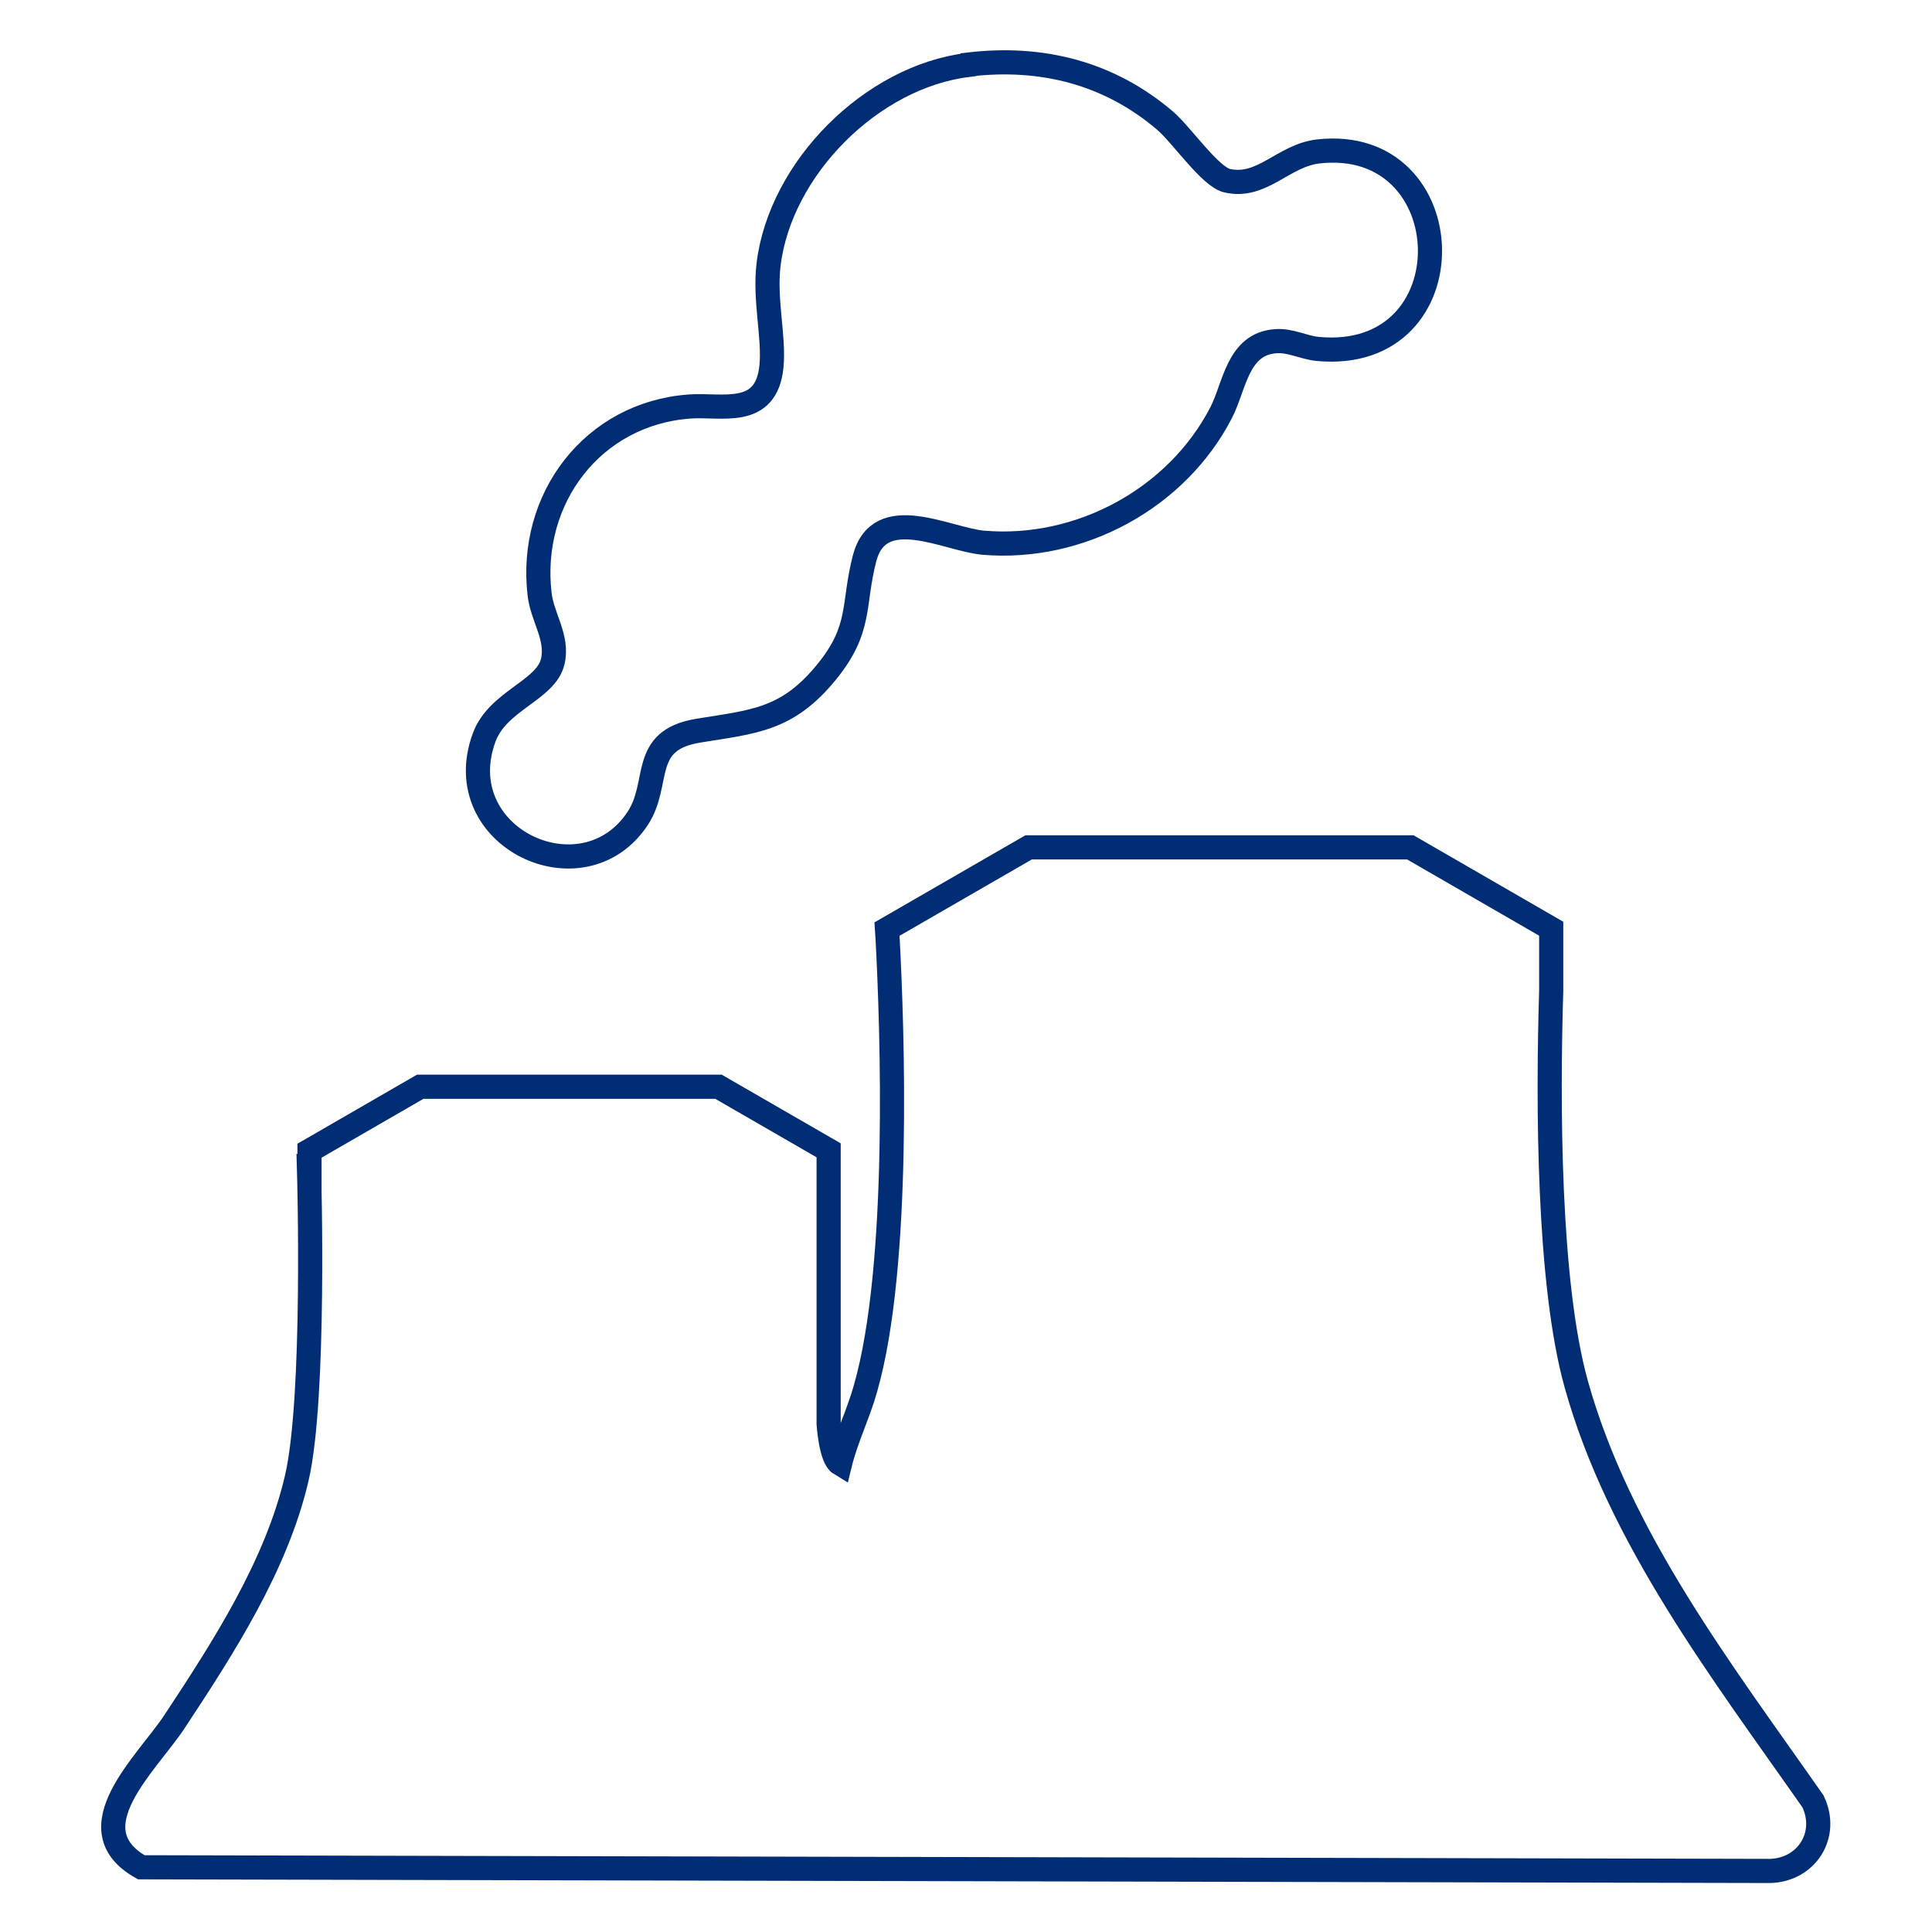 <?xml version="1.0" encoding="UTF-8"?>
<svg id="uuid-a157e55d-1a76-4248-a824-83f3c2138e84" data-name="Layer 1" xmlns="http://www.w3.org/2000/svg" width="100" height="100" viewBox="0 0 100 100">
  <path d="M16.02,60.75v-1.19l5.73-3.31h15.44s5.7,3.29,5.7,3.29v14.16s.11,1.77.59,2.06c.33-1.34.95-2.57,1.32-3.9,1.82-6.36,1.39-18.65,1.14-23.31l-.03-.46,7.33-4.23h19.76s7.29,4.21,7.29,4.21v3.22c-.18,5.81-.16,15.11,1.29,20.33,2.22,7.99,7.59,14.94,12.26,21.62.83,1.74-.33,3.54-2.21,3.6l-84.32-.19c-3.52-1.99.3-5.38,1.73-7.55,2.52-3.82,5.27-8.07,6.32-12.59.97-4.15.64-15.77.64-15.77Z" style="fill: none; stroke: #002d74; stroke-miterlimit: 10; stroke-width: 1.25px;"/>
  <path d="M50.13,3.34c3.78-.45,7.28.43,10.18,2.91.85.73,2.33,2.9,3.2,3.1,1.81.42,2.91-1.3,4.71-1.51,7.56-.87,7.9,10.97-.02,10.22-.73-.07-1.41-.46-2.17-.4-1.98.14-2.12,2.33-2.82,3.69-2.29,4.45-7.32,7.17-12.32,6.74-1.89-.17-5.37-2.13-6.14.81-.63,2.42-.13,3.64-1.98,5.9-2.03,2.48-3.75,2.55-6.63,3.02-3.05.5-1.92,2.72-3.14,4.55-2.83,4.27-9.84.97-7.94-4.2.71-1.92,3.2-2.43,3.55-3.93.29-1.24-.54-2.27-.68-3.48-.58-4.94,2.74-9.35,7.76-9.72,1.68-.12,3.97.61,4.24-2.07.15-1.52-.37-3.45-.15-5.27.6-4.99,5.34-9.74,10.34-10.34Z" style="fill: none; stroke: #002d74; stroke-miterlimit: 10; stroke-width: 1.25px;"/>
</svg>